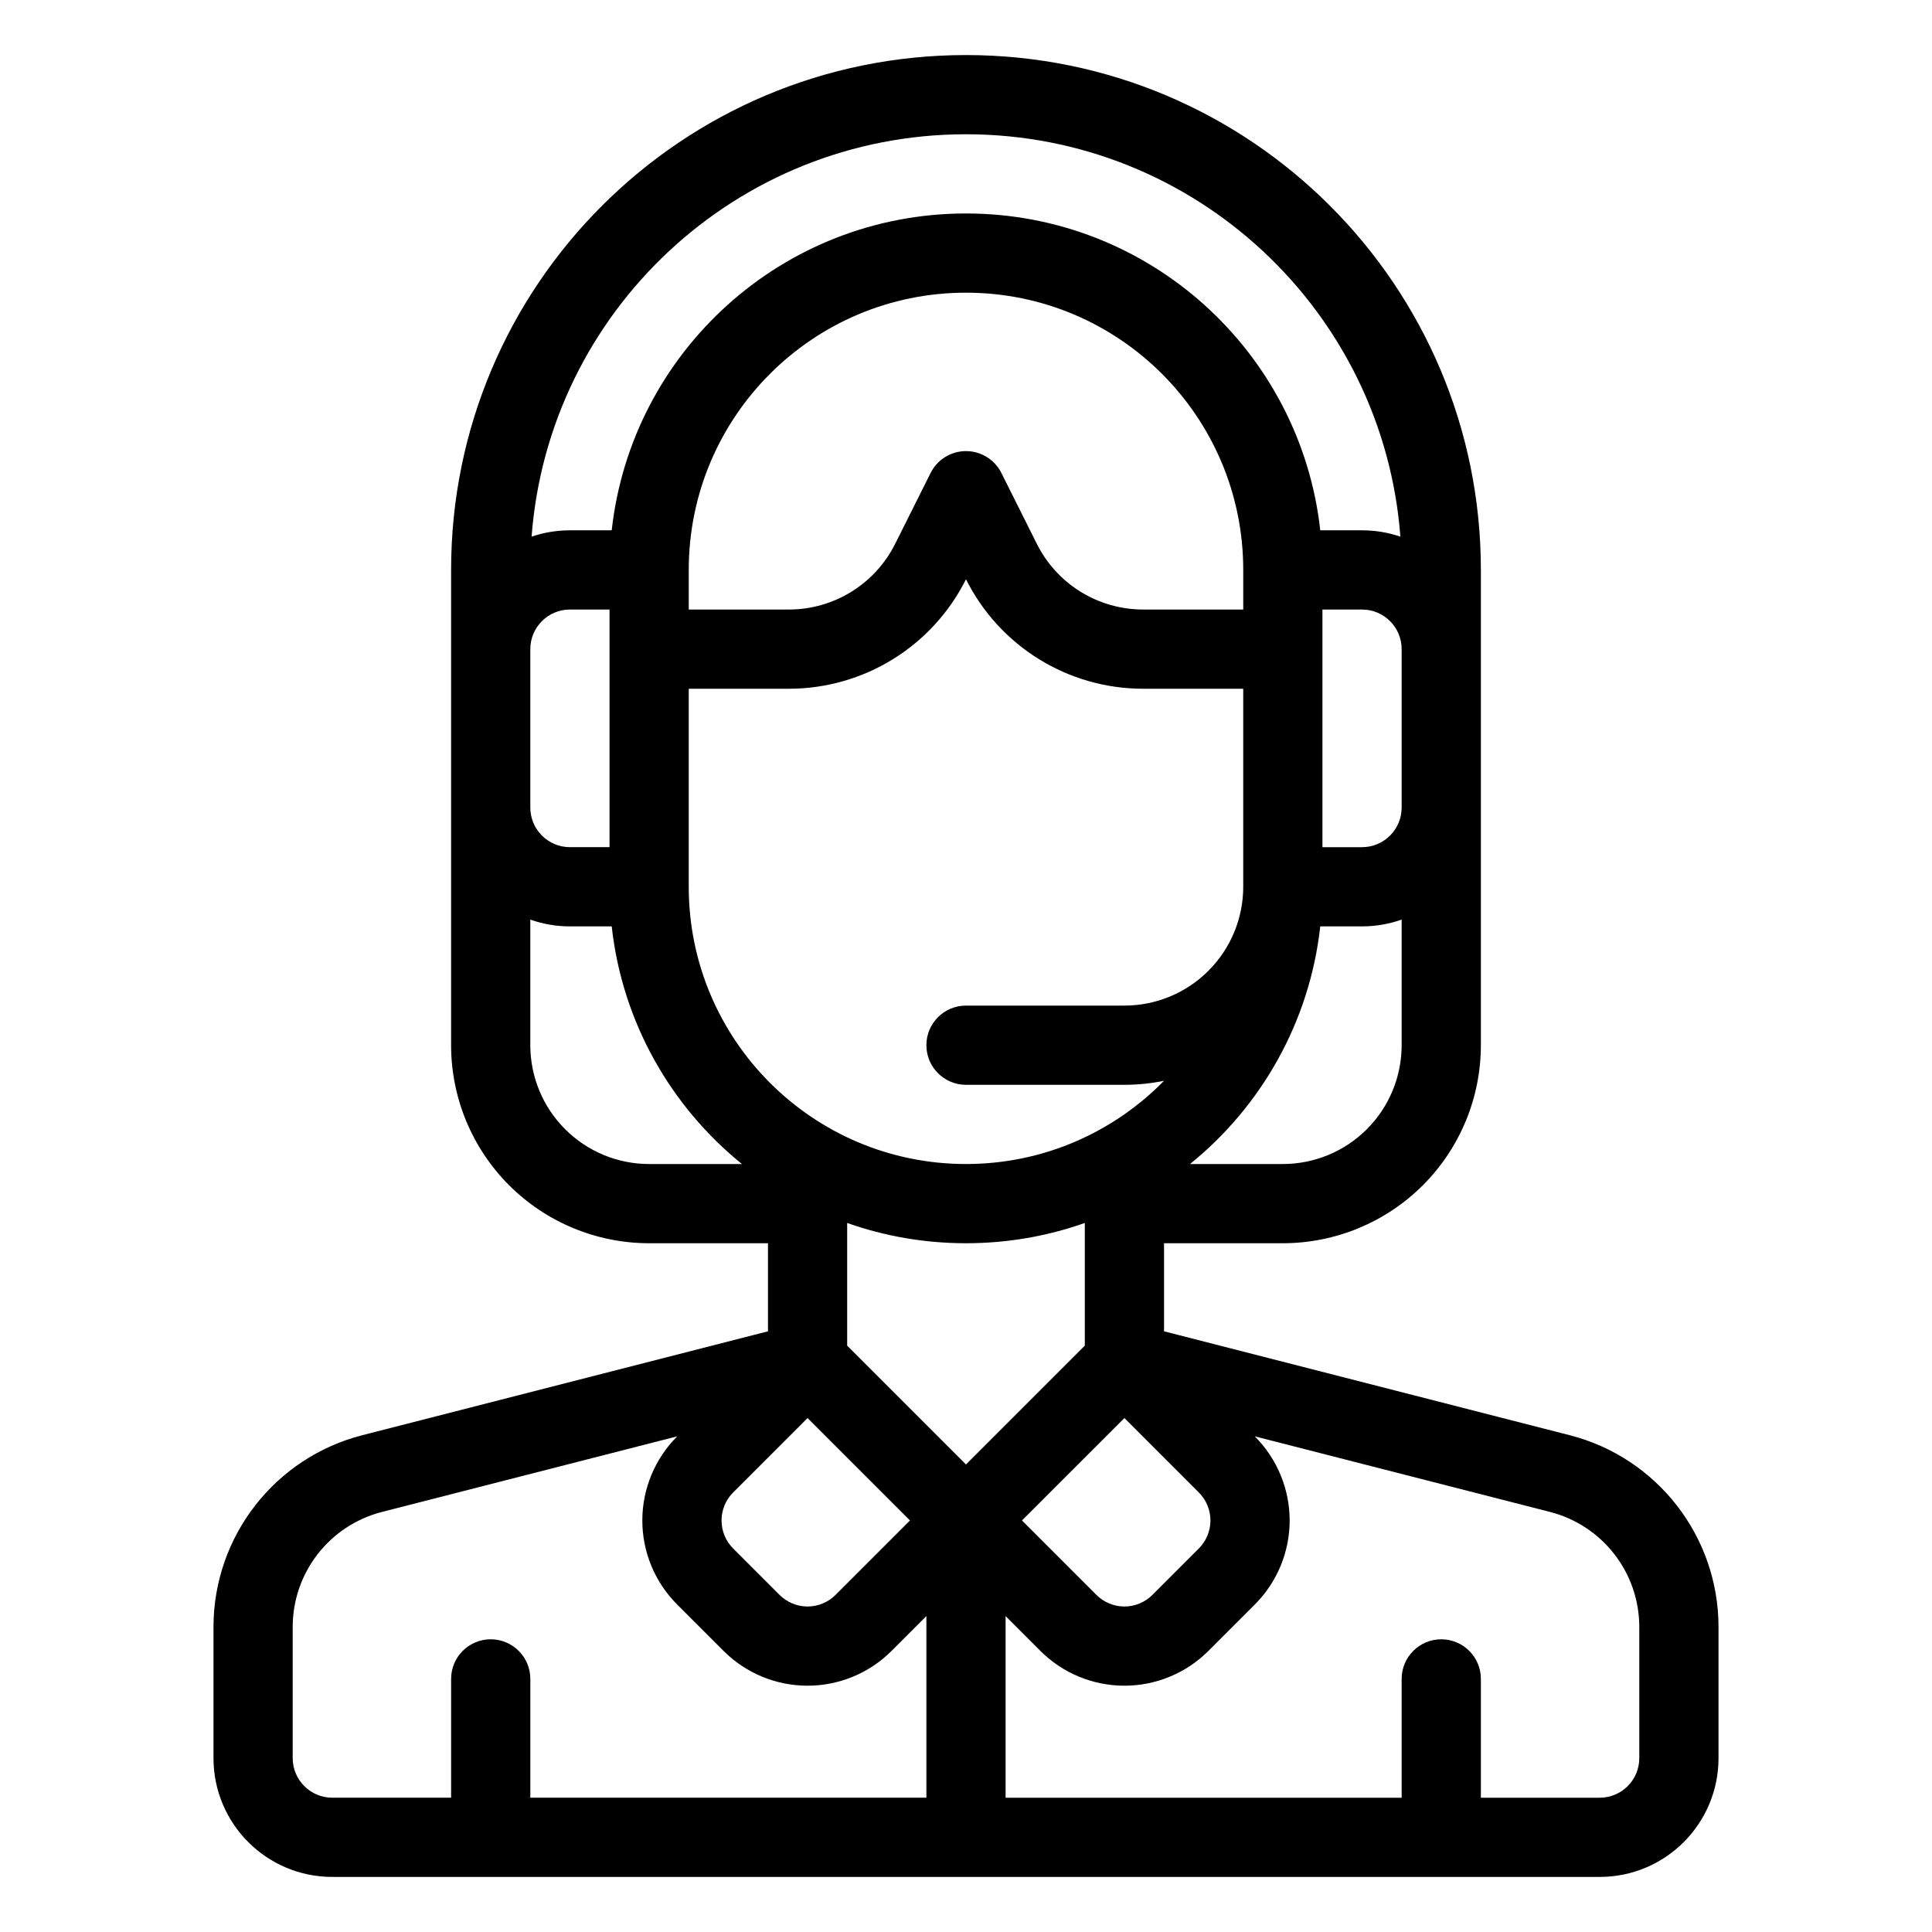 <?xml version="1.0" encoding="UTF-8"?>
<!-- Uploaded to: SVG Repo, www.svgrepo.com, Generator: SVG Repo Mixer Tools -->
<svg fill="#000000" width="800px" height="800px" version="1.1" viewBox="144 144 512 512" xmlns="http://www.w3.org/2000/svg">
 <path d="m347.52 473.47v23.34l-107.49 27.531c-23.215 5.941-39.453 26.871-39.453 50.832v34.742c0 17.395 14.098 31.488 31.488 31.488h335.87c17.395 0 31.488-14.094 31.488-31.488v-34.742c0-23.961-16.234-44.891-39.453-50.832l-107.49-27.531v-23.34h31.484c13.918 0 27.27-5.535 37.117-15.367 9.832-9.848 15.363-23.195 15.363-37.113v-125.95c0-75.363-61.086-136.45-136.45-136.45-75.363 0-136.45 61.086-136.45 136.45v125.95c0 13.918 5.531 27.266 15.367 37.113 9.844 9.832 23.195 15.367 37.113 15.367zm-24.027 51.168-78.246 20.035c-13.941 3.57-23.68 16.121-23.68 30.5v34.742c0 5.797 4.703 10.496 10.496 10.496h31.488v-31.488c0-5.793 4.703-10.496 10.496-10.496s10.496 4.703 10.496 10.496v31.488h104.96v-48.133l-9.227 9.227c-5.898 5.898-13.906 9.223-22.262 9.223s-16.363-3.324-22.262-9.223c-4-3.988-8.316-8.305-12.305-12.305-5.898-5.898-9.223-13.906-9.223-22.262 0-8.352 3.324-16.363 9.223-22.262zm153.01 0 0.043 0.039c5.898 5.898 9.227 13.91 9.227 22.262 0 8.355-3.328 16.363-9.227 22.262-3.988 4-8.305 8.316-12.301 12.305-5.898 5.898-13.91 9.223-22.262 9.223-8.355 0-16.363-3.324-22.266-9.223l-9.223-9.227v48.133h104.96v-31.488c0-5.793 4.703-10.496 10.496-10.496 5.797 0 10.496 4.703 10.496 10.496v31.488h31.488c5.797 0 10.496-4.699 10.496-10.496v-34.742c0-14.379-9.738-26.93-23.676-30.5zm-118.49-4.84-19.723 19.723c-1.965 1.961-3.074 4.637-3.074 7.418s1.109 5.461 3.074 7.422l12.301 12.301c1.961 1.965 4.641 3.078 7.422 3.078s5.457-1.113 7.418-3.078l19.723-19.723zm83.969 0-27.145 27.141 19.723 19.723c1.961 1.965 4.641 3.078 7.422 3.078s5.457-1.113 7.418-3.078l12.301-12.301c1.965-1.961 3.078-4.641 3.078-7.422s-1.113-5.457-3.078-7.418zm-73.473-51.703v32.516l31.488 31.488 31.488-31.488v-32.516c-9.848 3.484-20.449 5.375-31.488 5.375-11.043 0-21.645-1.891-31.488-5.375zm146.94-80.391c-3.285 1.164-6.809 1.797-10.496 1.797h-11.07c-2.805 25.379-15.672 47.734-34.512 62.977h24.59c8.355 0 16.367-3.32 22.266-9.227 5.906-5.898 9.223-13.91 9.223-22.262zm-41.98-8.699v-52.48h-26.535c-19.879 0-38.051-11.23-46.938-29.012-8.891 17.781-27.059 29.012-46.941 29.012h-26.531v52.48c0 40.578 32.895 73.473 73.473 73.473 20.559 0 39.137-8.441 52.48-22.055-3.434 0.703-6.949 1.062-10.496 1.062h-41.984c-5.797 0-10.496-4.703-10.496-10.496 0-5.797 4.699-10.496 10.496-10.496h41.984c8.352 0 16.363-3.316 22.262-9.227 5.906-5.898 9.227-13.91 9.227-22.262zm-188.93 8.699v33.285c0 8.352 3.316 16.363 9.227 22.262 5.898 5.906 13.906 9.227 22.262 9.227h24.59c-18.848-15.254-31.707-37.598-34.508-62.977h-11.074c-3.684 0-7.211-0.633-10.496-1.797zm0-71.676v41.984c0 5.793 4.703 10.496 10.496 10.496h10.496v-62.977h-10.496c-5.793 0-10.496 4.703-10.496 10.496zm209.92-10.496v62.977h10.496c5.797 0 10.496-4.703 10.496-10.496v-41.984c0-5.793-4.699-10.496-10.496-10.496zm-20.988 0v-10.496c0-40.578-32.898-73.473-73.473-73.473-40.578 0-73.473 32.895-73.473 73.473v10.496h26.531c11.926 0 22.832-6.738 28.164-17.402l9.391-18.777c1.777-3.559 5.406-5.805 9.387-5.805 3.977 0 7.609 2.246 9.383 5.805l9.395 18.777c5.332 10.664 16.234 17.402 28.16 17.402zm41.645-19.312c-4.5-59.648-54.316-106.64-115.12-106.64-60.805 0-110.62 46.992-115.12 106.64 3.18-1.094 6.602-1.68 10.16-1.68h11.074c5.215-47.234 45.258-83.969 93.887-83.969 48.625 0 88.668 36.734 93.887 83.969h11.07c3.559 0 6.981 0.586 10.16 1.68z" fill-rule="evenodd"/>
</svg>